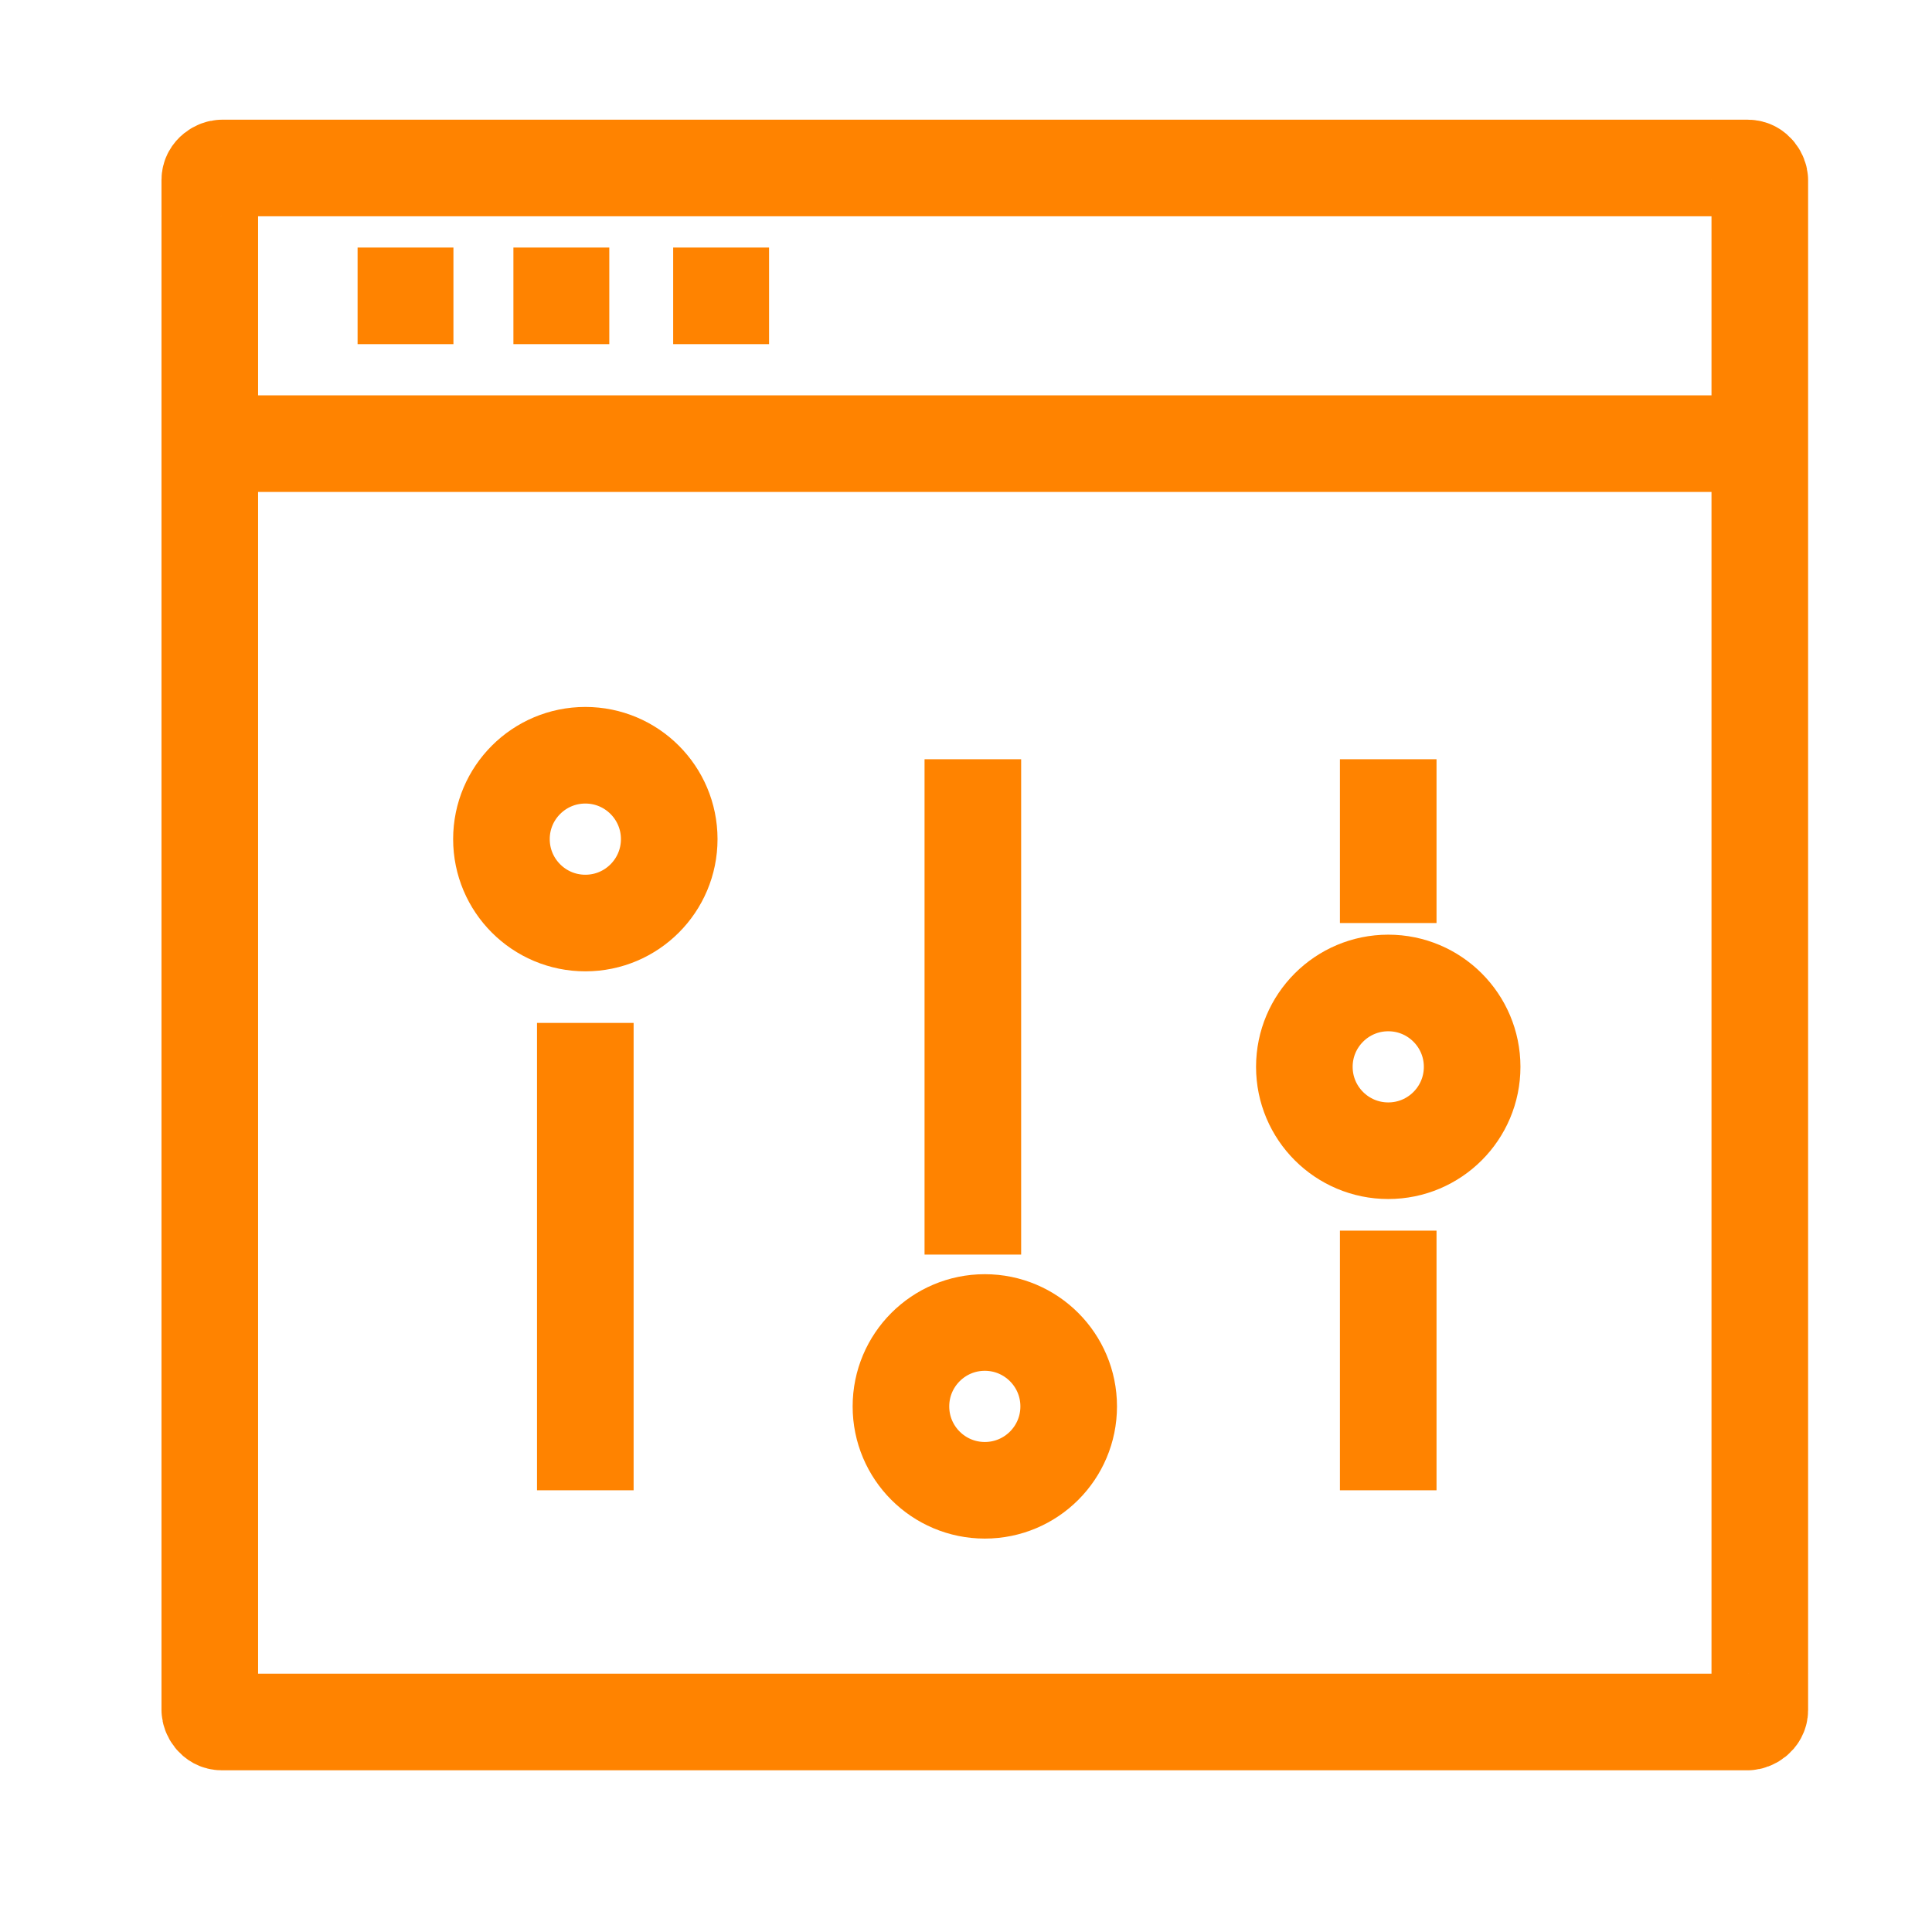 <svg width="46" height="46" viewBox="0 0 46 46" fill="none" xmlns="http://www.w3.org/2000/svg">
<path d="M41.614 41C41.709 41 41.9 40.905 41.9 40.715V4.285C41.9 4.19 41.805 4 41.614 4H5.28C5.185 4 4.995 4.095 4.995 4.285V40.715C4.995 40.81 5.09 41 5.28 41H41.614V41Z" stroke="#FF8300" stroke-width="2.3" stroke-miterlimit="10"/>
<path d="M4.995 10.563H41.9" stroke="#FF8300" stroke-width="2.3" stroke-miterlimit="10"/>
<path d="M8.514 7.044H10.796" stroke="#FF8300" stroke-width="2.3" stroke-miterlimit="10"/>
<path d="M12.224 7.044H14.507" stroke="#FF8300" stroke-width="2.3" stroke-miterlimit="10"/>
<path d="M16.028 7.044H18.311" stroke="#FF8300" stroke-width="2.3" stroke-miterlimit="10"/>
<path d="M13.937 21.977C15.04 21.977 15.934 21.083 15.934 19.979C15.934 18.876 15.04 17.982 13.937 17.982C12.834 17.982 11.939 18.876 11.939 19.979C11.939 21.083 12.834 21.977 13.937 21.977Z" stroke="#FF8300" stroke-width="2.3" stroke-miterlimit="10"/>
<path d="M23.448 35.483C24.551 35.483 25.445 34.589 25.445 33.486C25.445 32.383 24.551 31.488 23.448 31.488C22.345 31.488 21.451 32.383 21.451 33.486C21.451 34.589 22.345 35.483 23.448 35.483Z" stroke="#FF8300" stroke-width="2.3" stroke-miterlimit="10"/>
<path d="M33.054 27.398C34.157 27.398 35.051 26.504 35.051 25.401C35.051 24.298 34.157 23.404 33.054 23.404C31.951 23.404 31.056 24.298 31.056 25.401C31.056 26.504 31.951 27.398 33.054 27.398Z" stroke="#FF8300" stroke-width="2.3" stroke-miterlimit="10"/>
<path d="M13.936 24.355V35.483" stroke="#FF8300" stroke-width="2.3" stroke-miterlimit="10"/>
<path d="M23.163 18.077V29.871" stroke="#FF8300" stroke-width="2.3" stroke-miterlimit="10"/>
<path d="M33.053 29.301V35.483" stroke="#FF8300" stroke-width="2.3" stroke-miterlimit="10"/>
<path d="M33.053 18.077V21.977" stroke="#FF8300" stroke-width="2.3" stroke-miterlimit="10"/>
</svg>
